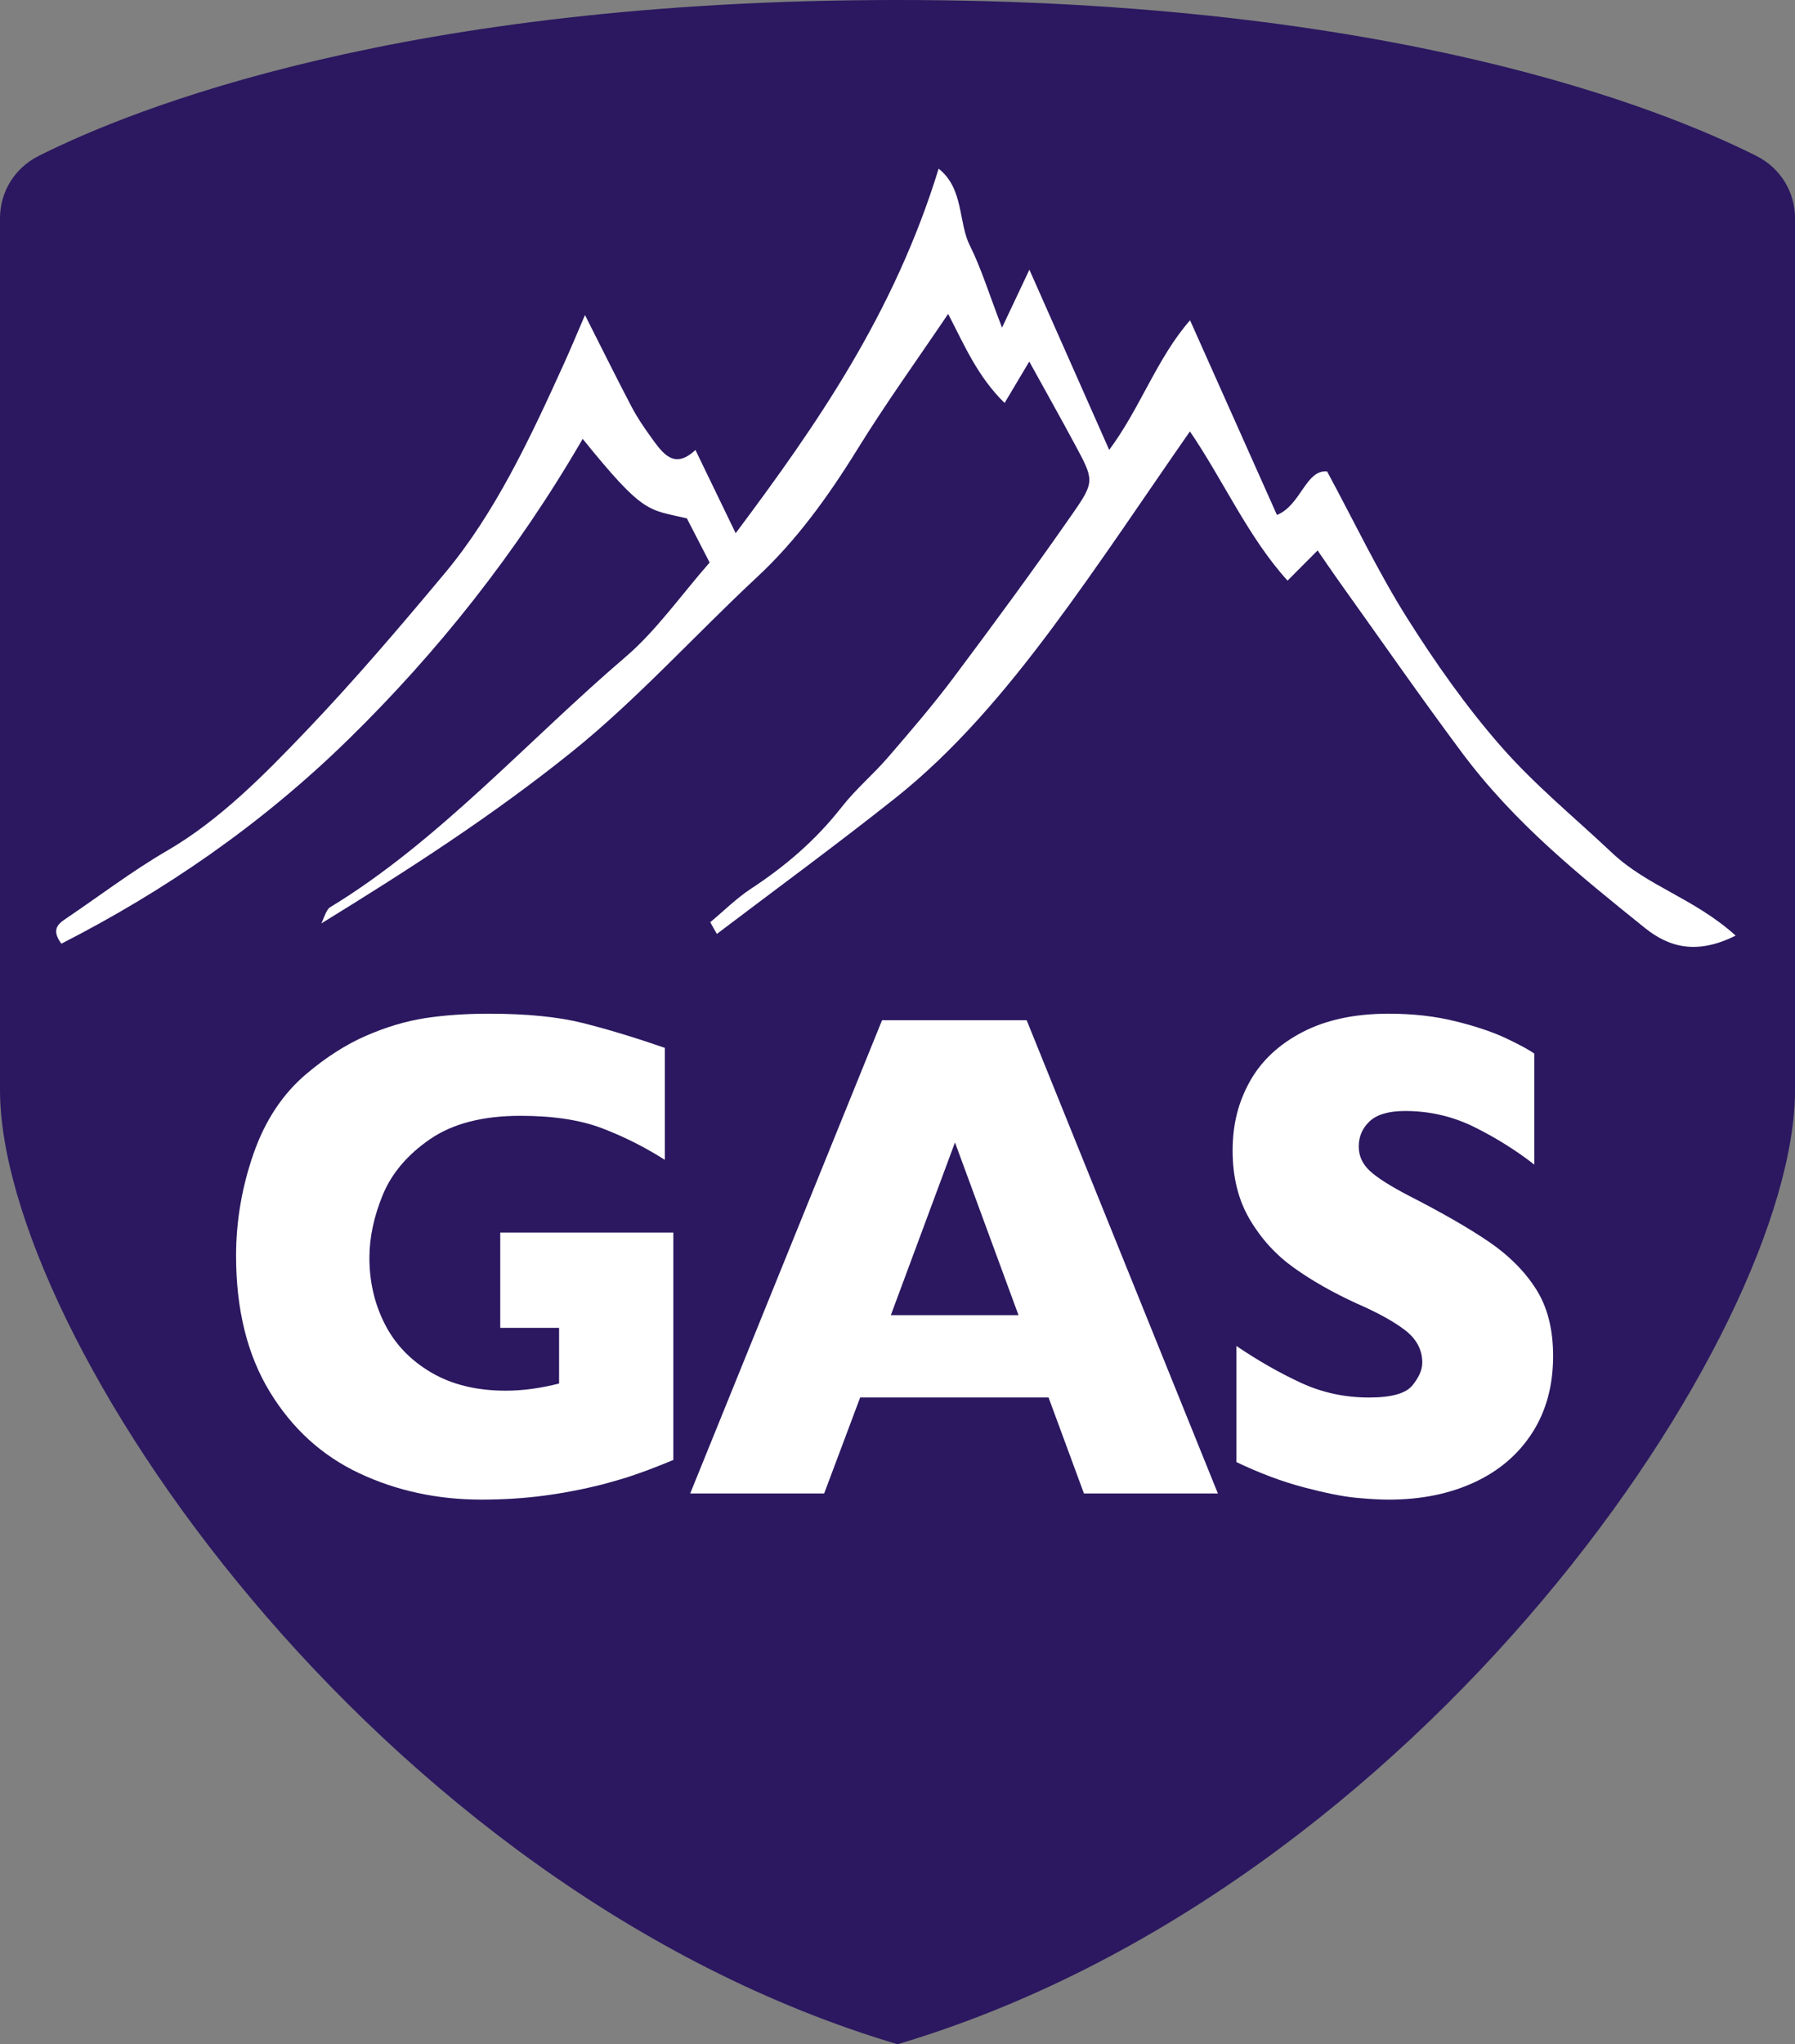 <?xml version="1.0" encoding="UTF-8"?> <svg xmlns="http://www.w3.org/2000/svg" id="b" width="986.48" height="1122.78" viewBox="0 0 986.48 1122.78"><rect x="0" y="0" width="986.48" height="1122.78" fill="#808080" stroke="none"/><g id="c"><path d="M493.14,1122.78c288.27-85.6,493.35-390.62,493.35-524.17,0-115.78,0-384.82,0-478.73,0-14.29-7.84-27.51-21.19-34.22C913.19,59.47,765,0,493.35,0h-.21C221.48,0,73.29,59.47,21.19,85.67,7.84,92.38,0,105.6,0,119.88v478.73c0,133.55,205.08,438.57,493.35,524.17h-.21Z" fill="#2b1860"></path><path d="M370.02,801.87c-5.16,2.13-9.58,3.88-13.24,5.25-3.67,1.38-7.2,2.63-10.58,3.75-3.38,1.13-8.29,2.56-14.71,4.31-10.9,2.75-21.76,4.85-32.59,6.28-10.84,1.44-22.27,2.16-34.31,2.16-24.2,0-46.56-4.81-67.08-14.44-20.53-9.63-36.95-24.57-49.28-44.82-12.33-20.25-18.49-45.13-18.49-74.64,0-19,3.18-37.66,9.55-55.98,6.36-18.31,16.08-32.98,29.15-43.98,10.78-9.12,21.7-16.1,32.77-20.91,11.06-4.81,21.87-8.03,32.42-9.66,10.55-1.62,22.19-2.44,34.92-2.44,20.98,0,38.3,1.72,51.94,5.16,13.64,3.44,28.61,7.97,44.89,13.6v61.51c-10.78-6.87-22.19-12.63-34.23-17.25-12.04-4.62-27.06-6.94-45.06-6.94-20.76,0-37.35,4.28-49.79,12.85-12.44,8.57-21.1,18.79-25.97,30.66-4.88,11.88-7.31,23.38-7.31,34.51,0,13.13,2.81,25.22,8.43,36.29,5.62,11.07,14.1,19.94,25.46,26.63,11.35,6.69,25.05,10.03,41.11,10.03,9.17,0,18.92-1.31,29.24-3.94v-30.57h-32.34v-52.32h95.12v124.9Z" fill="#fff"></path><path d="M669.32,820.24h-73.62l-19.44-52.7h-103.54l-19.78,52.7h-73.62l105.44-259.93h79.46l105.09,259.93ZM559.75,722.35l-34.92-94.9-35.26,94.9h70.18Z" fill="#fff"></path><path d="M853.55,744.67c0,16.25-3.81,30.32-11.44,42.2-7.63,11.88-18.26,20.98-31.91,27.29-13.65,6.31-29.3,9.47-46.96,9.47-4.93,0-10.98-.35-18.15-1.03-7.17-.69-16.68-2.59-28.55-5.72-11.87-3.12-24.23-7.75-37.07-13.88v-63.76c12.04,8.13,23.88,14.88,35.52,20.25,11.64,5.38,24.11,8.06,37.41,8.06,12.27,0,20.21-2.22,23.82-6.66,3.61-4.44,5.42-8.59,5.42-12.47,0-7-3.1-12.91-9.29-17.72-6.19-4.81-15.2-9.78-27-14.91-13.07-6-24.54-12.53-34.4-19.6-9.86-7.06-17.92-15.91-24.17-26.54-6.25-10.63-9.37-23.19-9.37-37.7s3.15-26.66,9.46-37.98c6.3-11.31,15.94-20.35,28.9-27.1,12.96-6.75,28.78-10.13,47.47-10.13,13.3,0,25.6,1.41,36.89,4.22,11.29,2.81,20.61,5.97,27.95,9.47,7.34,3.5,12.38,6.25,15.14,8.25v60.95c-9.75-7.62-20.61-14.44-32.59-20.44-11.98-6-24.8-9-38.44-9-8.94,0-15.42,1.88-19.44,5.63-4.02,3.75-6.02,8.38-6.02,13.88,0,5.13,2,9.56,6.02,13.32,4.01,3.75,11.18,8.32,21.5,13.69,18.35,9.38,33.02,17.82,44.03,25.32,11.01,7.5,19.64,16.16,25.89,25.97,6.25,9.82,9.37,22.04,9.37,36.66Z" fill="#fff"></path><path d="M73.69,512.27h0c-.12-.01-.23-.01-.34-.02l.33.02Z" fill="#0d0e10"></path></g><g id="d"><path d="M390.28,506.55c7.45-6.2,14.55-13.27,22.43-18.44,18.3-12.01,35.18-26.13,49.8-44.79,7.82-9.99,17.3-17.86,25.53-27.4,12.29-14.25,24.61-28.54,36.07-43.84,22.22-29.67,44.25-59.61,65.59-90.3,12.1-17.41,11.5-18.24.91-37.92-7.94-14.75-16.12-29.29-24.95-45.29-5.01,8.41-9.06,15.19-13.56,22.75-14.85-14.48-22.07-31.67-31.02-48.92-16.84,24.95-34.16,48.94-49.94,74.46-16.2,26.2-33.68,50.2-54.97,70-34,31.64-65.98,67.15-101.47,95.74-43.85,35.32-90.41,65.24-138.13,94.58,1.6-3.04,2.65-7.56,4.89-8.92,59.33-36.01,108.44-91.41,162.41-137.54,16.77-14.33,30.63-34.12,46.13-51.77-4.62-8.96-8.67-16.81-12.51-24.25-21.39-5.09-23.4-1.8-57.26-43.66-36.54,62.94-79.93,117.28-128.57,164.87-48.36,47.33-101.64,83.63-157.94,112.39-5.25-7.19-2.45-10.44,2.05-13.47,18.64-12.53,36.79-26.43,55.94-37.53,28.66-16.61,52.94-41.15,76.79-66.12,26.27-27.51,51.36-56.9,76.14-86.58,27.37-32.78,46.5-73.45,65.1-114.42,3.93-8.65,7.59-17.49,11.76-27.14,9.19,18.15,17.2,34.37,25.56,50.3,3.07,5.86,6.76,11.27,10.52,16.48,6.36,8.8,12.67,18.54,24.62,7.31,7.43,15.35,14.13,29.2,22.11,45.71,44.41-59.35,87.06-120.58,111.54-200.2,13.88,10.91,10.77,29.5,17.14,42.18,6.17,12.3,10.39,26.17,17.7,45.13,5.92-12.53,9.67-20.48,15.04-31.83,16.34,36.87,29.78,67.19,43.86,98.97,17.15-23.05,26.28-50.48,44.43-71.19,16.62,37.21,32.32,72.37,47.76,106.93,13.21-5.37,15.76-24.94,27.55-23.92,14.97,27.73,28.08,55.25,43.77,80.17,15.82,25.13,32.98,49.39,51.81,70.86,18.83,21.48,40.46,39.04,60.86,58.31,19.71,18.61,45.09,24.91,68.12,45.61-20.68,10.28-35.97,7.01-49.96-4.26-35.65-28.71-71.51-57.31-100.76-96.59-22.95-30.82-45.06-62.64-67.51-94.04-3.72-5.2-7.31-10.54-11.54-16.66-5.38,5.4-10.09,10.13-16.51,16.58-21.51-23.61-35.43-55.29-53.66-81.95-25.16,36.09-49.63,73.04-75.72,108.06-25.98,34.87-53.82,67.62-86.07,93.23-32.34,25.68-65.43,49.87-98.19,74.71-1.21-2.14-2.42-4.28-3.63-6.42Z" fill="#fff"></path></g></svg> 